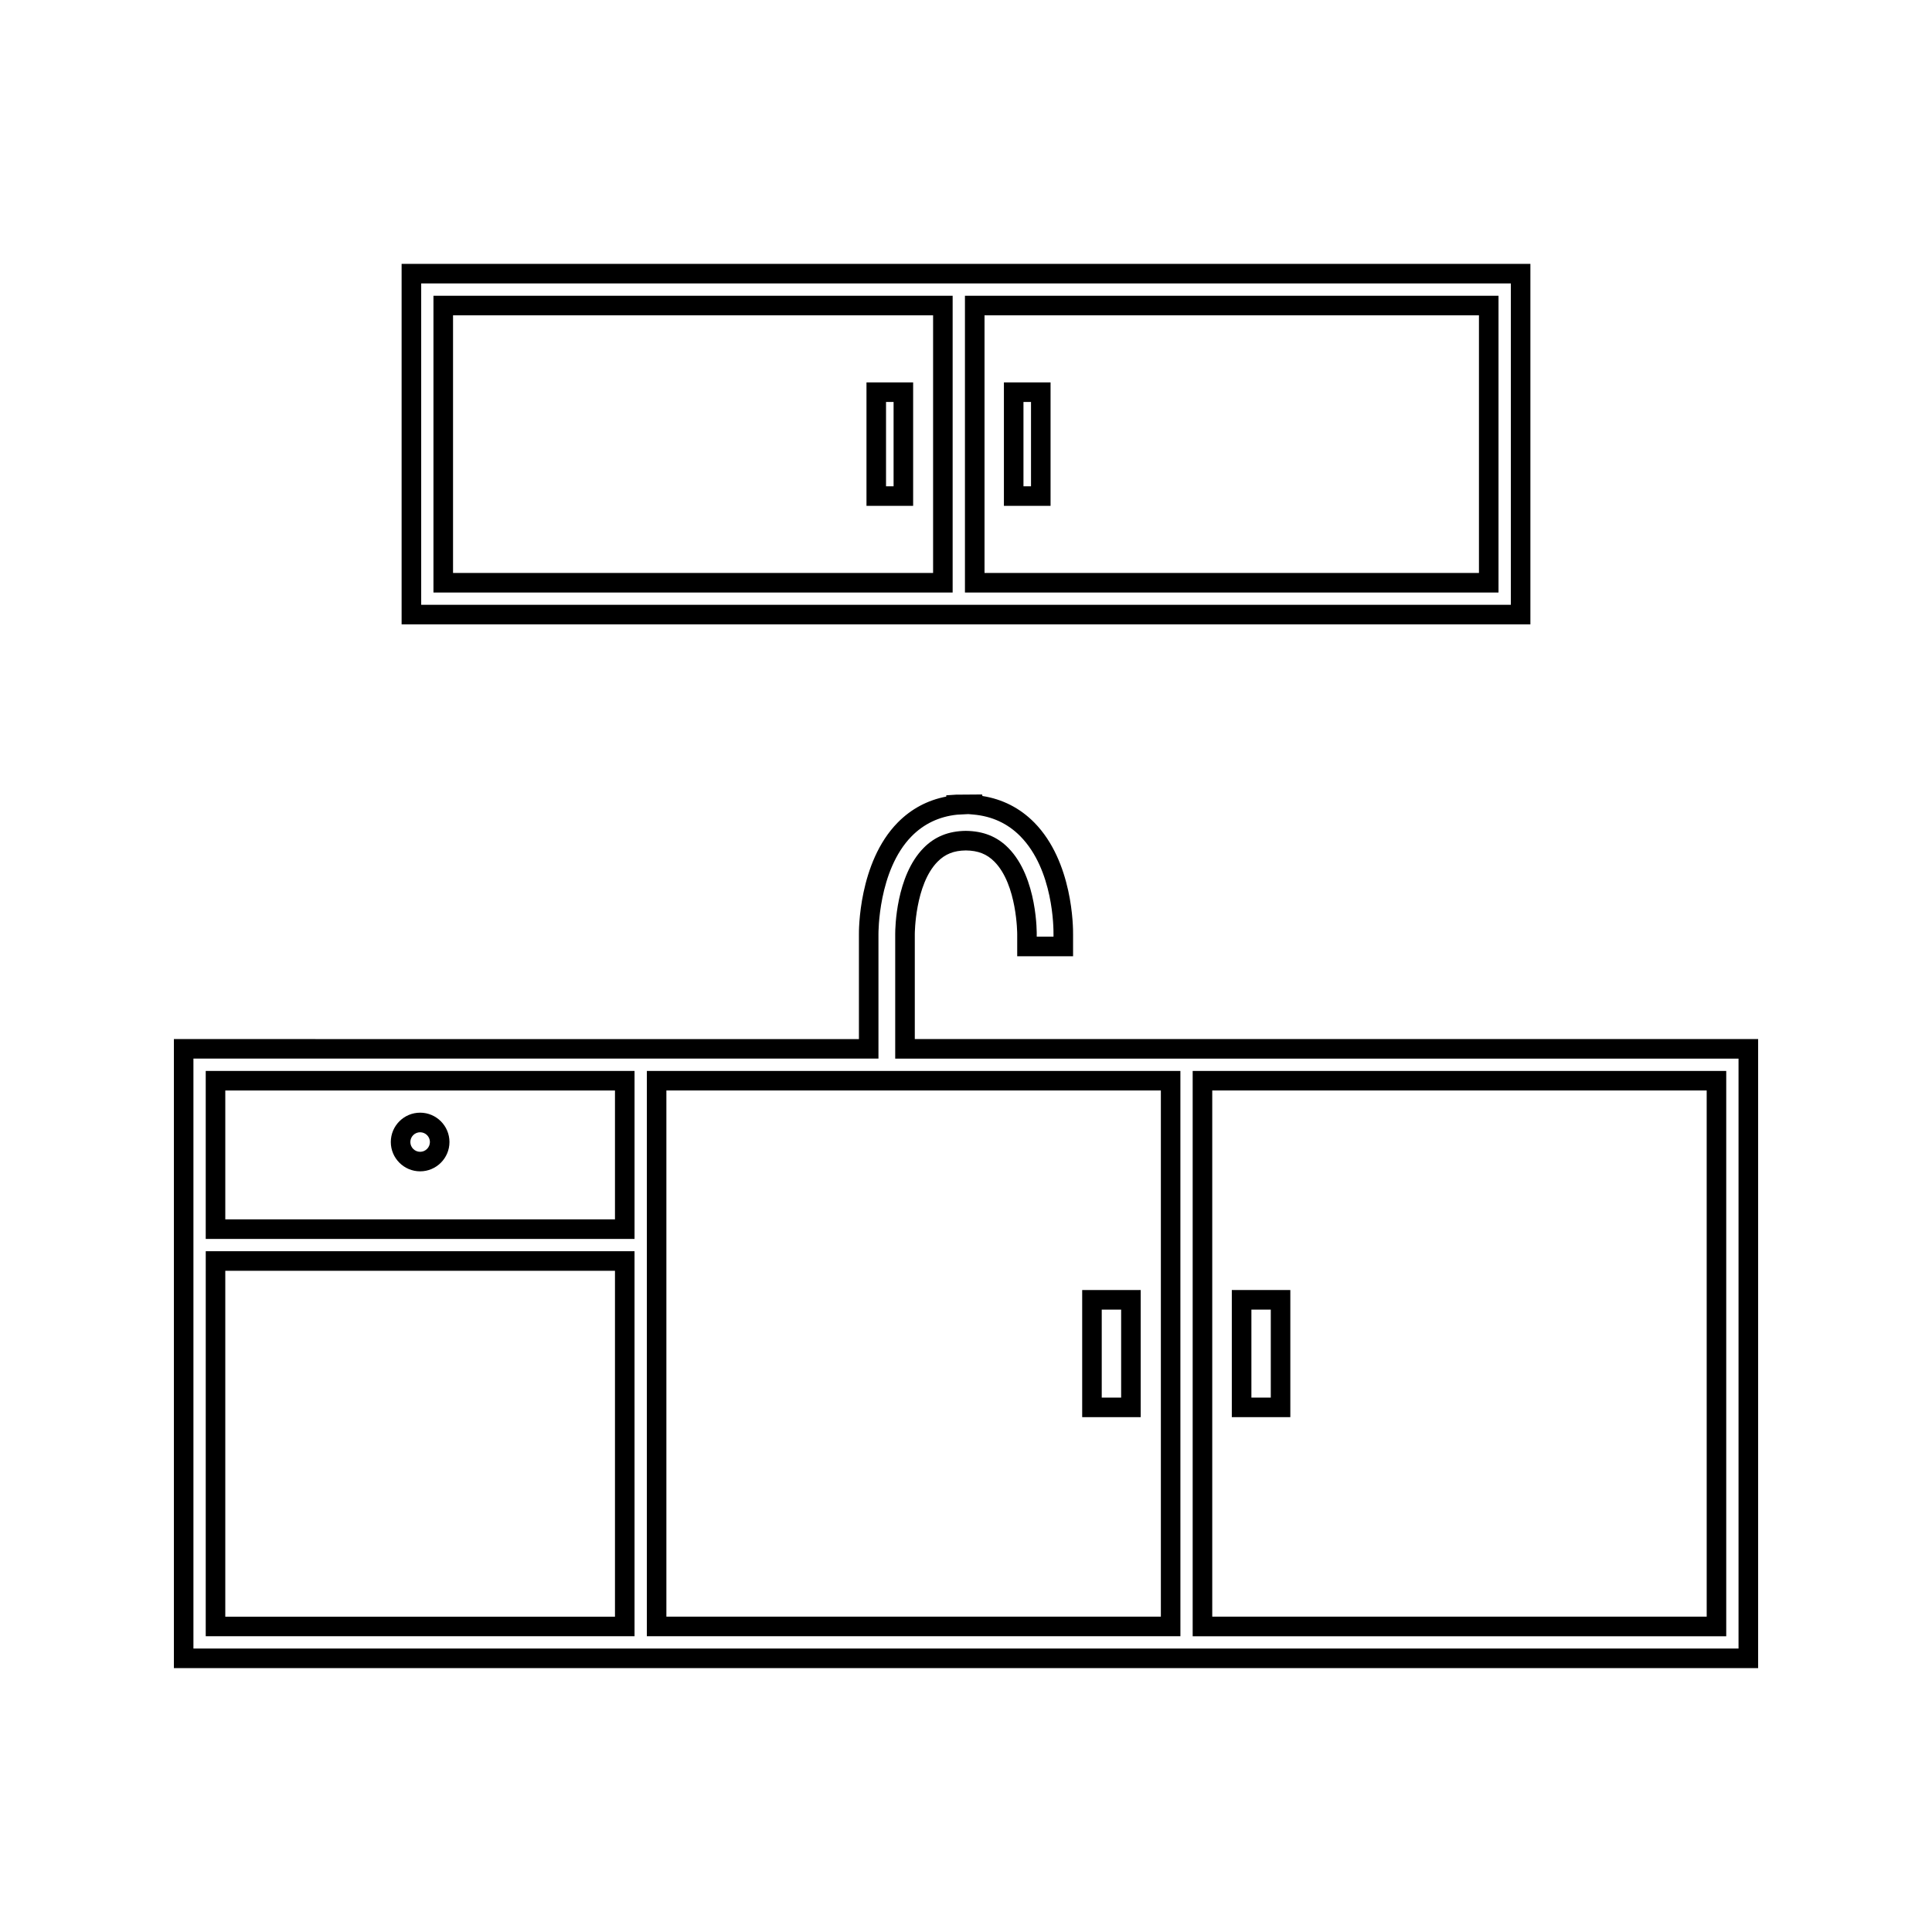 <?xml version="1.0" encoding="UTF-8"?>
<!-- Uploaded to: ICON Repo, www.svgrepo.com, Generator: ICON Repo Mixer Tools -->
<svg fill="#000000" width="800px" height="800px" version="1.1" viewBox="144 144 512 512" xmlns="http://www.w3.org/2000/svg">
 <g>
  <path d="m549.57 213.93h-299.14v95.531h299.14zm-5.18 90.348h-288.77v-85.168h288.77z"/>
  <path d="m396.46 222.38h-137.59v78.645h137.59zm-5.18 73.461h-127.22v-68.277h127.22z"/>
  <path d="m541.13 222.38h-141.41v78.645h141.4v-78.645zm-5.191 73.461h-131.03v-68.277h131.03v68.277z"/>
  <path d="m422.41 245.34h-12.363v32.715h12.363zm-5.18 27.531h-2v-22.348h2z"/>
  <path d="m385.99 245.34h-12.363v32.715h12.363zm-5.18 27.531h-2.004v-22.348h2.004z"/>
  <path d="m198.52 472.33h113.64v-44.52h-113.64zm5.184-39.336h103.27v34.148h-103.27z"/>
  <path d="m198.52 577.62h113.64l-0.004-102.04h-113.63zm5.184-96.852h103.27v91.668h-103.27z"/>
  <path d="m315.42 577.62h141.4l-0.004-149.81h-141.39zm5.18-144.63h131.04v139.44h-131.04z"/>
  <path d="m601.48 427.81h-141.41v149.82h141.4v-149.82zm-5.191 144.62h-131.03v-139.44h131.03l0.004 139.44z"/>
  <path d="m386.43 419.36v-27.82c0-0.133 0.051-13.125 6.035-19.18 2-2.031 4.324-2.953 7.484-2.984 3.25 0.031 5.59 0.957 7.598 2.992 6.019 6.109 6.023 19.062 6.023 19.246v5.801h14.805v-5.695c0.027-1.945-0.035-19.328-10.285-29.742-3.777-3.824-8.391-6.188-13.738-7.031l-0.09-0.402-6.922 0.051-2.57 0.168v0.336c-4.984 0.961-9.301 3.269-12.863 6.879-10.445 10.598-10.297 28.902-10.285 29.637v27.758l-181.54-0.008v166.7h419.84v-166.7zm218.31 161.52h-409.48v-156.34h181.54v-32.973c0-0.168-0.141-16.895 8.797-25.957 3.238-3.285 7.289-5.211 12.035-5.711l2.981-0.156 1.355 0.121c4.918 0.438 9.094 2.367 12.422 5.746 8.773 8.91 8.82 24.305 8.797 26.066v0.547h-4.445v-0.461c0.012-0.141 0.262-15.168-7.516-23.039-2.953-3.008-6.629-4.488-11.289-4.535-4.566 0.047-8.223 1.531-11.172 4.527-7.332 7.426-7.531 21.277-7.527 22.828v33h223.49v156.33z"/>
  <path d="m485.95 485.87h-15.508v33.688h15.508zm-5.18 28.508h-5.137v-23.32h5.137z"/>
  <path d="m430.79 519.56h15.508v-33.688h-15.508zm5.18-28.5h5.144v23.32h-5.144z"/>
  <path d="m255.34 438.87c-4.289 0-7.773 3.488-7.773 7.773 0 4.289 3.488 7.773 7.773 7.773 4.281 0 7.773-3.484 7.773-7.773-0.004-4.285-3.492-7.773-7.773-7.773zm0 10.371c-1.426 0-2.594-1.164-2.594-2.594 0-1.422 1.164-2.586 2.594-2.586 1.426 0 2.594 1.164 2.594 2.586-0.008 1.426-1.168 2.594-2.594 2.594z"/>
 </g>
</svg>